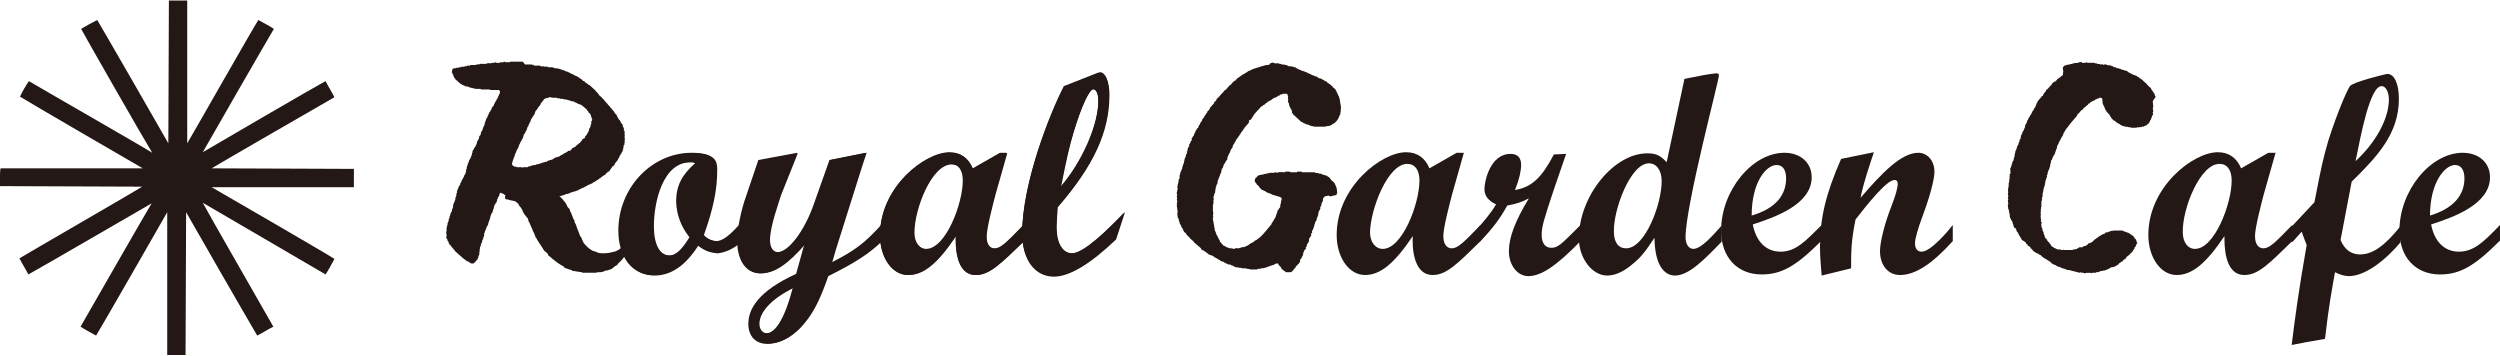 <?xml version="1.0" encoding="utf-8"?><!--Generator: Adobe Illustrator 26.0.2, SVG Export Plug-In . SVG Version: 6.00 Build 0)--><svg version="1.1" id="レイヤー_1" xmlns="http://www.w3.org/2000/svg" xmlns:xlink="http://www.w3.org/1999/xlink" x="0px" y="0px" viewBox="0 0 450 64" style="enable-background:new 0 0 450 64" xml:space="preserve"><style type="text/css">.st0{fill:#231815;}</style><g><g><path class="st0" d="M60.2,17.5c-0.5-1-1.1-1.9-1.6-2.9c-1.7,0.9-20.1,11.6-22.1,12.8c0.2-0.4,12-20.9,12.8-22.2
			c-0.9-0.6-1.9-1.1-2.8-1.6c-1.1,1.7-11.6,20.2-12.8,22.2c0-0.5,0-24,0-25.7c-0.6,0-1.1,0-1.7,0c-0.5,0-1.1,0-1.6,0
			c0,2-0.1,25.2-0.1,25.7c-0.2-0.4-12-20.9-12.8-22.2c-1,0.5-1.9,1-2.9,1.6c0.9,1.7,11.5,20.2,12.8,22.3
			C26.9,27.1,6.5,15.4,5.2,14.6c-0.6,0.9-1.2,1.9-1.6,2.8c1.6,1,20,11.7,22.1,12.9c-0.5,0-24,0-25.6,0C0,30.8,0,31.4,0,31.9
			s0,1.1,0,1.6c2,0,25.1,0.1,25.6,0.1C25.2,33.9,4.8,45.7,3.5,46.5c0.5,1,1.1,1.9,1.6,2.9c1.7-0.9,20.1-11.6,22.2-12.8
			c-0.3,0.4-12,20.8-12.8,22.2c0.9,0.6,1.9,1.1,2.8,1.6c1-1.6,11.6-20.1,12.8-22.2c0,0.5,0,24,0,25.7c0.6,0,1.1,0,1.7,0
			c0.5,0,1.1,0,1.6,0c0-2.1,0.1-25.2,0.1-25.7c0.2,0.4,12,20.9,12.8,22.2c1-0.5,1.9-1.1,2.9-1.6c-1-1.8-11.6-20.2-12.7-22.3
			c0.4,0.2,20.7,12.1,22.1,12.9c0.6-0.9,1.1-1.9,1.6-2.8c-1.7-1.1-20-11.7-22.1-12.9c0.5,0,24.1,0,25.6,0c0-0.6,0-1.1,0-1.7
			c0-0.5,0-1.1,0-1.6c-2.1,0-25.1-0.1-25.6-0.1C38.5,30,58.8,18.3,60.2,17.5z"/><g><g><path class="st0" d="M399.5,29.5c1.4,0,2.2,1.1,2.2,3c0,4.2-3.1,12.3-6.6,12.3c-1.3,0-2.2-1.2-2.2-3
					C392.8,37.6,396,29.5,399.5,29.5z M412.6,40.5c-3.1,3.2-4.1,4.2-5.2,4.2c-0.9,0-1.5-0.8-1.5-2.2c0-1.5,1.1-5.7,1.6-7.6l2.1-7.4
					h-1.3l-4.9,2.8c-0.8-1.9-2.2-2.9-4.2-2.9c-4.4,0-12.5,6.2-12.5,14.9c0,4,2.2,7.2,5.1,7.2c2.8,0,5.3-2.1,8.6-7c0,1.5-0.1,7,3.6,7
					c2.5,0,4.5-2.1,8.6-6.1L412.6,40.5L412.6,40.5z"/><path class="st0" d="M424,29c1-4.9,2.6-13.5,4.7-13.5c0.7,0,1.3,1,1.3,2.4C430,21.4,427.6,25.7,424,29z M412.1,41.2v2.3h0.6
					l1.6-1.8c0.6,1.6,0.6,1.7,0.9,2.4c-1.5,8.6-2,12.4-2.7,18c1.5-0.3,3.5-0.7,6-1.1c0.7-6.1,1.2-8.6,1.8-12c1,0.5,1.8,0.7,2.5,0.7
					c2.6,0,6.1-2.3,9.3-6.1v-2.9c-2.8,3.5-5,5.1-7.3,5.1c-1.6,0-2.8-0.9-3.5-2.6l2-10.5c4.7-4.6,8.5-8.7,8.5-14.9
					c0-2.7-0.8-4.5-2.1-4.5c-0.2,0-6.3,1.5-6.7,2.2c-0.4,0.5-2.1,4.2-3.9,9.8c-1,3.5-1.2,4.4-2.5,11.1L412.1,41.2z"/><path class="st0" d="M437.4,38.8c0-6,2.7-9.1,4.5-9.1c1.1,0,1.7,0.9,1.7,2.4C443.6,35.3,441.4,37.6,437.4,38.8z M450,40.5
					c-2.9,3-4.7,4.8-7.4,4.8c-2.6,0-4.4-1.8-5-4.9c4-1.3,10.6-3.6,10.6-8.5c0-2.6-2-4.4-4.9-4.4c-5.8,0-11.4,6.8-11.4,14
					c0,4.8,2.9,7.9,7.3,7.9c3.6,0,6.2-1.5,10.8-6.1V40.5z"/><path class="st0" d="M387.9,17.6c0.2,0,0-0.2,0.1-0.3c-0.3-0.1,0-0.4-0.3-0.5c0-0.2-0.2-0.2-0.2-0.4c-0.2-0.1-0.2-0.3-0.3-0.4
					c0-0.2-0.2-0.3-0.4-0.4c0-0.2-0.3-0.2-0.3-0.4l-1.1-1c-0.2,0-0.3-0.2-0.4-0.3c-0.3,0-0.4-0.4-0.7-0.3c-0.1-0.2-0.4,0-0.5-0.3
					c-0.2,0.1-0.2-0.2-0.4-0.1c-0.1-0.2-0.3-0.1-0.5-0.4c-0.2,0-0.3-0.2-0.5-0.1c-0.1-0.2-0.3,0-0.4-0.2c-0.2,0.1-0.3-0.2-0.5-0.1
					c-0.1-0.2-0.3-0.1-0.4-0.1c-0.1-0.2-0.2,0-0.3-0.2c-0.2,0.1-0.3-0.1-0.4-0.1c-0.1-0.1-0.2-0.1-0.3-0.1c-0.2-0.3-0.7,0-1-0.3
					c-0.1,0-0.3-0.1-0.4,0.1c-0.2-0.2-0.5-0.1-0.7-0.1c-0.1-0.2-0.3,0-0.5-0.1c-0.1-0.2-0.4,0-0.5-0.2h-1.3
					c-0.1-0.1-0.1-0.1-0.2-0.1c-0.1,0.2-0.5,0.1-0.7,0.1c-0.1-0.2-0.4-0.1-0.6-0.1c-0.2,0.3-0.6,0-0.8,0.2c-0.3-0.1-0.3,0.2-0.7,0.1
					c-0.1,0.2-0.3,0.1-0.5,0.1c0,0.2-0.3,0-0.4,0.2c-0.3-0.1-0.4,0.3-0.5,0.4l0.1,0.8c-0.2,0.1,0.1,0.5-0.2,0.6
					c-0.2,0.1-0.3,0.3-0.5,0.4c-0.2,0-0.2,0.3-0.4,0.2c-0.1,0.1,0,0.1,0,0.2c-0.2,0-0.2,0.2-0.4,0.3c-0.2-0.1-0.1,0.2-0.3,0.1
					c-0.1,0.2-0.4,0.3-0.3,0.5c0,0-0.1,0.1-0.1,0l-0.7,0.8c-0.1-0.1-0.1,0.1-0.2,0.1c0,0.3-0.4,0.5-0.5,0.8v0.1
					c-0.1,0.1-0.1,0.2-0.3,0.2v0.1l-0.7,0.8c0,0.2-0.2,0.3-0.2,0.4c0,0.2-0.2,0.3-0.2,0.6l-0.3,0.4c0,0.2-0.2,0.4-0.3,0.5v0.1
					c-0.2,0.2-0.1,0.4-0.4,0.6c0,0.2-0.2,0.4-0.3,0.5c0.1,0.2-0.2,0.3-0.2,0.4c0.1,0.1-0.1,0.2-0.1,0.3c0.1,0.2-0.2,0.2-0.1,0.3
					c-0.2,0.2-0.2,0.4-0.2,0.6c-0.1,0.1-0.1,0.3-0.2,0.4c0.1,0.2-0.3,0.3-0.2,0.5c-0.2,0,0,0.3-0.2,0.3c0.1,0.2-0.2,0.2-0.1,0.4
					c-0.1,0.1-0.1,0.4-0.1,0.5c-0.2,0.1-0.2,0.3-0.2,0.5c-0.2,0.1-0.1,0.4-0.2,0.5c0,0.2-0.3,0.2-0.2,0.5c0,0-0.1,0.1-0.1,0.2
					c-0.1,0,0,0.2-0.1,0.3c-0.2,0.1,0,0.3-0.2,0.3c0.2,0.3-0.2,0.3,0,0.6c-0.2,0.1,0,0.4-0.2,0.5c0,0.2,0,0.3-0.1,0.4
					c0.1,0.2-0.2,0.3-0.2,0.4c0.1,0.2-0.1,0.3-0.1,0.4c0,0.2-0.1,0.3-0.1,0.4c0,0.2-0.3,0.3-0.1,0.6c-0.1,0.1,0,0.4,0,0.6
					c-0.1,0.1-0.3,0.2-0.1,0.4c-0.2,0.1,0,0.2-0.1,0.3c0.2,0.3-0.2,0.3,0,0.6c0,0.1-0.2,0.1-0.1,0.1c0.2,0.3-0.2,0.3,0,0.6
					c-0.2,0.1,0.1,0.3-0.1,0.4c0.1,0.3-0.2,0.3,0,0.6c-0.2,0,0,0.3,0,0.4c-0.2,0.2,0,0.6,0,0.8c-0.2,0.1,0,0.4,0,0.5
					c-0.2,0.2,0,0.6,0,0.8c-0.2,0.3,0,0.7,0,1l0.1,0.1c0,0.1,0.1,0.2,0,0.3c0,0.1,0,0.2,0.1,0.2l0.1,0.9c0.2,0.1,0.1,0.4,0.3,0.5
					c0.1,0.1,0.2,0.4,0.2,0.6c0.2,0.1,0,0.4,0.2,0.4c-0.1,0.3,0.2,0.3,0.4,0.5c0,0.1,0,0.3,0.1,0.3c-0.1,0.2,0.2,0.2,0.2,0.4
					c0.2,0.1,0,0.2,0.2,0.3c-0.1,0.2,0.2,0.2,0.2,0.4c0.2,0.1,0,0.2,0.2,0.3c0,0.2,0.2,0.3,0.3,0.4c0.3,0.1,0.4,0.3,0.6,0.4
					c-0.1,0.3,0.3,0.2,0.3,0.5c0.2,0.2,0.4,0.1,0.5,0.4c0,0.2,0.1,0.1,0.2,0.2c0,0.1,0.3,0.3,0.4,0.5c0.2,0,0.4,0.3,0.6,0.3
					c0.1,0.1,0.2,0,0.3,0.2c0.1-0.1,0.1,0.2,0.3,0.1l0.5,0.5c0.1-0.1,0.2,0.1,0.3,0.2c0.2-0.1,0.2,0.2,0.3,0.1
					c0.1,0.2,0.3,0.1,0.4,0.3c0.3,0.1,0.4,0.3,0.6,0.5h0.1c0.1,0.2,0.3,0,0.3,0.2c0.2-0.1,0.3,0.2,0.5,0.2c0.1,0.2,0.3,0,0.4,0.2
					c0.2-0.1,0.3,0.2,0.4,0.1c0.1,0.2,0.3,0,0.4,0.2c0.2-0.1,0.3,0.2,0.5,0.1c0.1,0.2,0.4,0.1,0.6,0.1c0.1,0.2,0.2,0.1,0.3,0.1
					c0.1,0.2,0.4,0,0.5,0.2c0.2-0.1,0.4,0.2,0.7,0.1c0.1,0,0.1,0.2,0.2,0.1l0,0c0.1,0,0.1-0.1,0.2-0.1c0.2,0.2,0.5,0,0.7,0.2
					c0.1,0,0.3,0,0.3-0.1c0.3,0.1,0.7-0.1,1,0.1l0.1-0.1h0.7c0-0.2,0.3-0.1,0.4-0.1c0-0.1,0.2-0.1,0.3-0.1c0-0.2,0.3-0.1,0.4-0.1
					c0.1-0.2,0.5,0,0.6-0.2c0.2,0.1,0.2-0.2,0.4-0.1c0-0.1,0.2,0,0.2-0.2c0.2,0.1,0.2-0.2,0.4-0.1c0-0.2,0.3-0.1,0.4-0.1
					c0.1-0.1,0.2,0,0.3-0.2c0.2,0.1,0.2-0.2,0.3-0.1c0.1,0,0.2-0.2,0.3-0.2c0.1-0.3,0.3-0.2,0.4-0.4c0.1,0.1,0.1-0.2,0.3-0.1
					l0.3-0.4c0.3,0,0.4-0.3,0.5-0.5c0.2,0,0.2-0.2,0.3-0.2c0.2-0.1,0.3-0.3,0.5-0.5c0.3-0.1,0.3-0.5,0.6-0.7
					c-0.1-0.2,0.1-0.3,0.2-0.4c0,0,0-0.2,0.1-0.2c-0.1-0.2,0.2-0.2,0.1-0.3c0,0,0-0.1,0.1-0.1c0-0.1,0-0.3-0.2-0.3l0.1-0.1
					c0.1-0.1-0.1-0.1-0.1-0.1c0-0.2-0.1-0.3-0.3-0.4c0.1-0.2-0.2-0.2-0.1-0.3c-0.1,0-0.1-0.2-0.3-0.2c-0.1-0.2-0.4-0.2-0.5-0.4
					c-0.2,0-0.2-0.2-0.3-0.1c-0.1-0.1-0.2-0.1-0.3-0.1c-0.1-0.1-0.3-0.1-0.5-0.2c0,0-0.1,0-0.1-0.1h-1.7v0.1l-0.2-0.1
					c0,0.2-0.3-0.1-0.4,0.2c-0.3-0.1-0.3,0.2-0.6,0.1c-0.2,0.1-0.3,0.1-0.4,0.3c-0.2,0-0.3,0.1-0.4,0.1c0,0.1-0.3,0.1-0.4,0.3
					c-0.1,0-0.2,0-0.2,0.1c-0.2-0.1-0.1,0.3-0.4,0.2c-0.1,0.3-0.4,0.2-0.5,0.5c-0.2,0-0.2,0.2-0.2,0.2c-0.2,0-0.2,0.2-0.4,0.2
					c-0.2,0-0.2,0.2-0.4,0.1c-0.1,0.3-0.4,0.4-0.6,0.5c-0.2-0.1-0.2,0.1-0.4,0.1c0,0.2-0.3,0.1-0.4,0.1c-0.1,0.1-0.4-0.1-0.4,0.2
					c-0.3-0.1-0.2,0.3-0.5,0.1c-0.1,0.3-0.4-0.1-0.5,0.2h-1.6l-0.1-0.1c0,0.2-0.2,0.1-0.3,0.1c-0.2-0.1-0.5-0.1-0.7-0.1
					s-0.3-0.2-0.5-0.2c-0.1-0.1-0.3-0.1-0.4-0.3c-0.1,0.1-0.2-0.1-0.3-0.2c0-0.2-0.3-0.3-0.3-0.5c-0.2-0.1-0.2-0.2-0.4-0.4
					c0-0.2-0.2-0.3-0.3-0.4c-0.1-0.2-0.2-0.3-0.2-0.6c-0.2-0.1-0.1-0.4-0.2-0.6c-0.2-0.1-0.1-0.3-0.2-0.6c-0.2-0.2-0.1-0.5-0.2-0.8
					l0.1-0.1c0-0.2,0-0.3-0.2-0.3l0.1-0.1l-0.1-0.9c0.1-0.2,0-0.6,0-0.8c0.2-0.1-0.1-0.4,0.1-0.5c-0.1-0.4,0.2-0.4,0-0.8
					c0.2-0.1-0.1-0.4,0.1-0.5c-0.1-0.2,0.2-0.3,0-0.5c0.2,0,0-0.3,0.1-0.4c0,0,0.1,0,0.1-0.2c-0.2-0.3,0.1-0.3,0-0.6
					c0.2,0,0-0.3,0.1-0.4c0.1,0,0.1-0.1,0-0.2c0.1-0.2,0.2-0.3,0.2-0.6c0.2,0,0-0.2,0.1-0.2c-0.1-0.2,0.2-0.3,0-0.5
					c0.2,0,0-0.3,0.2-0.3c-0.1-0.2,0.1-0.2,0-0.3c0,0,0,0,0.1,0c-0.1-0.2,0.2-0.3,0-0.5c0.2-0.1,0.1-0.3,0.2-0.5
					c0-0.2,0.1-0.3,0.1-0.4c0.2,0,0-0.2,0.2-0.3c-0.1-0.2,0.2-0.2,0-0.3c0.1-0.1,0.2-0.2,0.1-0.4c0-0.1,0.1-0.1,0.1-0.1
					c-0.1-0.2,0.1-0.3,0.1-0.4c-0.1-0.2,0-0.3,0.1-0.4s0.1-0.3,0.2-0.4c-0.1-0.2,0.2-0.2,0.1-0.3c0,0,0-0.1,0.1-0.1
					c0-0.1,0.1-0.2,0.2-0.3c-0.1-0.2,0.2-0.2,0-0.3c0.2,0,0-0.3,0.2-0.3c-0.1-0.2,0.1-0.2,0.1-0.3c0-0.2,0.1-0.3,0.1-0.4
					c-0.1-0.2,0.2-0.3,0.2-0.5c0,0,0-0.1,0.1-0.1c-0.1-0.2,0.2-0.3,0.1-0.4c0.2-0.1,0.2-0.5,0.4-0.6c-0.1-0.2,0.1-0.2,0.2-0.3
					c-0.1-0.2,0.2-0.2,0.1-0.5c0.3-0.2,0.2-0.5,0.5-0.7c-0.1-0.3,0.3-0.1,0.2-0.3l0.6-0.8l0,0l1.2-1.4v-0.2c0-0.1,0.1,0,0.1,0
					l0.7-0.8h0.1c0.1-0.1,0.2-0.2,0.2-0.3c0.2,0,0.2-0.1,0.2-0.2c0.2,0,0.3-0.2,0.4-0.3c0.2,0,0.3-0.3,0.4-0.4
					c0.2,0.1,0.2-0.1,0.3-0.2c0-0.1,0.2,0,0.2-0.1c0.2-0.1,0.3-0.2,0.5-0.2c0.1-0.2,0.3-0.2,0.5-0.3c0.1-0.2,0.4,0,0.4-0.2
					c0.2-0.1,0.3,0.1,0.5,0.1l0.1,1c0.1,0.1,0.1,0.3,0.2,0.4s0.1,0.2,0.1,0.3c0.2,0,0,0.3,0.2,0.3c-0.1,0.2,0.2,0.1,0.1,0.3
					c0.2,0.1,0.2,0.3,0.4,0.4c0,0.2,0.3,0.2,0.3,0.4c-0.1,0.2,0.2,0.2,0.2,0.3c0,0.2,0.3,0.4,0.5,0.6c0.2,0,0.3,0.2,0.4,0.3
					c0.1,0,0.2,0.1,0.3,0.2c0.1-0.1,0.2,0.2,0.3,0.1c0.1,0.1,0.2,0.2,0.4,0.3c0.2,0,0.3,0.2,0.5,0.1c0.1,0.2,0.3,0.1,0.5,0.1
					c0.2,0.2,0.5,0,0.7,0.2h1c0.1-0.2,0.4,0,0.6-0.1c0-0.1,0.2,0,0.3,0c0-0.2,0.3-0.1,0.4-0.1c0-0.2,0.2,0,0.2-0.2
					c0.2,0.1,0.3-0.1,0.4-0.2c0.3-0.1,0.4-0.4,0.5-0.6c0-0.2,0.3-0.3,0.2-0.5c0.2-0.1,0.1-0.4,0.2-0.5c0.4-0.1-0.1-0.5,0.2-0.7
					l-0.1-0.7l0.1-0.1l-0.1-1.1L387.9,17.6z M372.2,46.7L372.2,46.7C372.3,46.7,372.3,46.7,372.2,46.7L372.2,46.7L372.2,46.7z
					 M376.7,15.9L376.7,15.9L376.7,15.9L376.7,15.9L376.7,15.9z M384.6,21.2L384.6,21.2L384.6,21.2
					C384.5,21.1,384.5,21.1,384.6,21.2L384.6,21.2z"/></g><g><path class="st0" d="M253.3,29.5c1.4,0,2.2,1.1,2.2,3c0,4.2-3.1,12.3-6.6,12.3c-1.3,0-2.3-1.2-2.3-3
					C246.7,37.6,249.8,29.5,253.3,29.5z M266.5,40.5c-3.1,3.2-4.1,4.2-5.2,4.2c-0.9,0-1.5-0.8-1.5-2.2c0-1.5,1.1-5.7,1.6-7.6
					l2.1-7.4h-1.3l-4.9,2.8c-0.8-1.9-2.2-2.9-4.2-2.9c-4.4,0-12.5,6.2-12.5,14.9c0,4,2.2,7.2,5.1,7.2c2.8,0,5.3-2.1,8.6-7
					c-0.1,1.5-0.1,7,3.6,7c2.5,0,4.5-2.1,8.6-6.1L266.5,40.5L266.5,40.5z"/><path class="st0" d="M265.9,41.2c1.3-1.5,2.5-2.9,3.4-4.4c-1.4-0.7-2.1-1.5-2.1-2.8s1-6.3,4.7-6.3c1.3,0,1.9,0.7,1.9,2
					c0,1-0.3,2.5-1.1,4.5c3-0.5,4.8-2.2,7-6.4l2.2-0.1l-2.2,6.4c-1.8,5.4-2.2,6.7-2.2,8.2c0,1.4,0.6,2.3,1.7,2.3
					c1.2,0,1.6-0.4,5.2-4v2.9c-4.3,4.4-7,6.2-9.3,6.2c-2,0-3.5-2-3.5-4.5c0-2.4,1.1-5.4,3.6-9.5c-1.3,0.7-2.3,1-3.9,1.3
					c-1.2,2.2-2.5,4-4.9,6.5h-0.5L265.9,41.2L265.9,41.2z"/><path class="st0" d="M296.8,29.4c1.4,0,2.3,1.3,2.3,3.2c0,4.2-3,12.1-6.4,12.1c-1.4,0-2.2-1.1-2.2-3
					C290.4,37.7,293.5,29.4,296.8,29.4z M300,29.2c-1.2-1.3-2-1.6-3.5-1.6c-6,0-12.3,7.7-12.3,15.3c0,3.6,2.4,6.7,5.1,6.7
					c1.4,0,3-0.7,4.6-2.1c1.5-1.2,2.4-2.4,3.9-4.7c0.1,6.8,3.2,6.8,3.7,6.8c2.5,0,5.3-2.9,8.4-6.1v-2.9c-1.6,1.8-3.7,4.2-5.1,4.2
					c-0.8,0-1.4-0.8-1.4-2.1c0-5.7,6-28.2,6-29.1c0-0.3-0.1-0.4-0.5-0.4c-1.2,0.1-3.3,0.5-5.7,1L300,29.2z"/><path class="st0" d="M315.3,38.8c0-6,2.6-9.1,4.5-9.1c1.1,0,1.7,0.9,1.7,2.4C321.5,35.3,319.4,37.6,315.3,38.8z M327.9,40.5
					c-3,3-4.7,4.8-7.4,4.8c-2.6,0-4.4-1.8-5-4.9c4-1.3,10.6-3.6,10.6-8.5c0-2.6-2-4.4-4.9-4.4c-5.8,0-11.4,6.8-11.4,14
					c0,4.8,2.9,7.9,7.3,7.9c3.6,0,6.2-1.5,10.8-6.1V40.5z"/><path class="st0" d="M327.9,49.6c-0.1-1.5-0.3-3-0.3-5.1c0-5.2,1-9.5,3.8-15.9l5.9-1.2c-0.8,2.4-1.9,5.6-2.4,8.2
					c3.8-4.4,7.3-8.1,10.4-8.1c1.6,0,2.9,1.4,2.9,3.4c0,1.4-0.8,4.4-2.1,7.9c-0.9,2.4-1.4,4.2-1.4,5c0,0.9,0.4,1.5,1.2,1.5
					c1.7,0,5-4,5.6-4.8v2.9c-3.8,4.2-6.8,6.1-9.5,6.1c-2.1,0-3.6-1.7-3.6-4.3c0-1.6,0.8-4.9,2.1-8.2c0.7-1.8,1-2.9,1.1-3.8
					c0-0.6-0.2-0.8-0.6-0.8c-1.4,0-4.9,4.4-7,7.1c-0.8,3.9-0.8,5.8-0.8,8.8L327.9,49.6z"/><path class="st0" d="M228.8,11.4c0.1-0.2,0.3-0.1,0.5-0.1l0.1,0.1h0.8c0.1,0.2,0.4,0,0.5,0.2c0.2,0.1,0.4-0.1,0.6,0.1
					c0.4-0.1,0.6,0.4,1.1,0.2c0.1,0.2,0.4,0,0.5,0.2c0.2-0.1,0.3,0.1,0.5,0.2c0.2,0,0.3,0.3,0.5,0.2l0.1,0.1c0.2,0,0.3,0.1,0.4,0.2
					c0.2-0.1,0.3,0.1,0.5,0.1c0.2,0.2,0.4,0,0.5,0.3c0.2-0.1,0.3,0.2,0.5,0.1c0.1,0.2,0.3,0.2,0.5,0.3c0.2-0.1,0.2,0.2,0.3,0.1
					c0.1,0.2,0.3-0.1,0.4,0.2c0.2,0,0.3,0.3,0.6,0.2c0.1,0.2,0.2,0,0.3,0.2c0.2,0,0.4,0.3,0.6,0.3c0.1,0.2,0.4,0,0.3,0.3
					c0.4,0.1,0.7,0.5,1,0.7v0.1l0.5,0.4c0,0.2,0.2,0.3,0.2,0.5c0.2,0,0,0.2,0.2,0.3c0,0.3,0.3,0.4,0.2,0.6l0.1,0.1l0.3,1.8
					c-0.2,0.1,0.1,0.4-0.1,0.5c0,0.1,0.1,0.2,0,0.3c-0.1,0.1,0.1,0.3-0.1,0.4c0.1,0.2-0.3,0.2-0.1,0.4c-0.1,0-0.1,0.1-0.1,0.1
					c0,0.2-0.3,0.3-0.2,0.5c-0.1,0-0.2,0.1-0.2,0.2c-0.2,0.1-0.3,0.4-0.5,0.4c-0.1,0.1-0.3,0.1-0.4,0.3c-0.2,0-0.2,0.2-0.4,0.1
					c-0.1,0.2-0.5,0-0.7,0.2h-2.1c-0.2-0.2-0.5,0-0.6-0.2c-0.2,0-0.3-0.1-0.5-0.2c-0.2,0.1-0.3-0.1-0.6-0.2
					c-0.2,0.1-0.2-0.3-0.5-0.2l-1.2-1.1c-0.1-0.2-0.4-0.2-0.4-0.5c-0.3-0.1,0-0.3-0.2-0.4c0.1-0.3-0.3-0.4-0.2-0.6
					c-0.2,0-0.1-0.3-0.2-0.3c-0.1-0.2,0-0.5-0.2-0.6c0-0.2-0.2-0.4,0-0.5c0-0.2-0.2-0.5,0-0.6c-0.1-0.1-0.1-0.3-0.2-0.5
					c-0.1,0.1-0.3-0.2-0.3,0c-0.2,0-0.5-0.1-0.6,0.1c-0.3-0.1-0.4,0.1-0.5,0.2c-0.2,0-0.3,0.1-0.4,0.2c-0.2,0-0.1,0.2-0.3,0.1
					c0,0.2-0.3,0-0.3,0.2c-0.2-0.1-0.1,0.2-0.3,0.1c-0.1,0.3-0.4,0.2-0.5,0.4c-0.2-0.1-0.1,0.2-0.3,0.1c-0.1,0.1-0.1,0.3-0.3,0.2
					c-0.1,0.2-0.3,0.4-0.5,0.4c-0.1,0.1-0.1,0.3-0.3,0.2l-1.1,1.2h0c-0.4,0.4-0.5,0.8-0.9,1.3c-0.2-0.1-0.2,0.1-0.3,0.2v0.3L224,23
					c0,0.2-0.3,0.3-0.3,0.5c-0.1,0.2-0.3,0.2-0.3,0.4l-0.1,0.1c0.1,0.2-0.3,0.2-0.2,0.4c-0.1,0.1-0.2,0.1-0.2,0.3l-0.3,0.3
					c0,0.2-0.3,0.3-0.2,0.5c-0.1,0.1-0.3,0.2-0.2,0.3l-0.3,0.4c0.1,0.2-0.1,0.1,0,0.3c-0.1,0.1-0.2,0.1-0.2,0.3
					c-0.3,0.1-0.1,0.4-0.3,0.5c0.1,0.2-0.2,0.2-0.2,0.5c-0.1,0.1-0.2,0.3-0.2,0.4c-0.1,0.1,0,0.3-0.1,0.3c0.1,0.3-0.2,0.3-0.2,0.5
					c-0.1,0-0.1,0.1-0.1,0.2c-0.2,0.1-0.1,0.3-0.3,0.4c0,0.1-0.1,0.2-0.1,0.3c-0.1,0.2,0,0.4-0.3,0.5c0,0.2,0,0.4-0.1,0.5
					c0.1,0.3-0.2,0.3-0.2,0.6c-0.1,0.2-0.1,0.4-0.2,0.5c0,0.2-0.2,0.2-0.1,0.4l-0.1,0.1c0,0.1-0.1,0.2,0,0.4c-0.1,0-0.1,0.1-0.1,0.1
					c0.1,0.2-0.2,0.2-0.1,0.3c-0.2,0,0.1,0.3-0.2,0.4c0,0.1,0.1,0.2,0,0.3c-0.1,0.1,0.1,0.3-0.1,0.3c0.1,0.2,0,0.4-0.1,0.6
					c-0.2,0.1,0.1,0.3-0.1,0.3c-0.1,0.2-0.1,0.4,0,0.7c-0.3,0.1,0.1,0.4-0.1,0.5c0,0.1,0.1,0.4-0.1,0.4c0,0.1,0.1,0.2,0,0.3
					c0,0.1,0.1,0.4,0,0.5l0.1,0.9c-0.2,0.2,0.1,0.6-0.1,0.8l0.4,2.3c0.2,0.1,0.1,0.5,0.3,0.6c0,0.1,0,0.3,0.2,0.3
					c-0.1,0.3,0.2,0.3,0.2,0.6c0.2,0.1,0.1,0.4,0.3,0.5c0.1,0.2,0.4,0.4,0.5,0.6c0.2,0,0.4,0.2,0.6,0.3c0.2,0,0.3,0.2,0.4,0.1
					c0.2,0.2,0.5,0,0.8,0.2c0.1,0,0.3,0,0.3-0.1c0.3-0.1,0.6,0.1,0.9-0.1c0.1,0,0.3,0,0.3-0.1c0.1-0.1,0.4,0.1,0.5-0.1
					c0.2,0.1,0.2-0.2,0.4-0.1c0.2-0.2,0.5-0.2,0.5-0.4c0.2,0,0.2-0.1,0.4-0.2c0.2,0.1,0.1-0.2,0.3-0.1c0.1-0.1,0.2-0.3,0.4-0.3
					c0-0.1,0.1-0.2,0.2-0.1c0.1,0,0.1-0.3,0.3-0.2c0-0.1,0-0.2,0.2-0.2c0.8-0.7,1.5-1.7,2.2-2.5c-0.1-0.2,0.2-0.2,0.1-0.3
					c0.3-0.2,0.2-0.5,0.5-0.7c-0.1-0.2,0.3-0.2,0.1-0.4c0.2-0.1,0-0.2,0.2-0.4c0-0.2,0.2-0.3,0.1-0.5c0.1-0.1,0.2-0.2,0.2-0.3
					l0.1-0.1c0-0.2,0.3-0.2,0.2-0.4c0.2,0-0.1-0.3,0.1-0.4c0-0.1,0-0.2,0.1-0.3c-0.2-0.3,0.4-0.7-0.1-1c-0.1,0-0.3-0.2-0.4-0.1
					c-0.1-0.2-0.3,0-0.4-0.2c-0.2,0.1-0.4-0.2-0.6-0.1c-0.1-0.1-0.3-0.2-0.4-0.2c-0.1-0.2-0.3,0-0.4-0.2c-0.2,0.1-0.2-0.2-0.4-0.1
					c-0.1-0.3-0.4-0.2-0.6-0.4c-0.1,0.1-0.2-0.2-0.3-0.1c0-0.2-0.4-0.3-0.4-0.6c-0.1-0.1-0.4-0.2-0.4-0.4c-0.2-0.1-0.1-0.3-0.3-0.3
					c0-0.1-0.1-0.4,0-0.5c-0.1-0.2,0.2-0.1,0.1-0.3c0.3,0,0.3-0.5,0.6-0.4c0-0.2,0.4,0,0.5-0.2c0.1,0,0.4,0.1,0.4-0.1
					c0.4,0.1,0.5-0.2,0.9-0.1l0.1-0.1h0.9c0-0.1,0.1-0.1,0.2-0.1l0.1,0.1c0.1,0,0.1-0.1,0.1-0.1l0.1,0.1c0.3-0.2,0.8-0.1,1.3-0.1
					c0.2-0.2,0.7-0.1,1-0.1l0.1,0.1h1.1c0.2-0.2,0.6-0.1,0.9-0.1l0.1,0.1h2.3c0.1,0.3,0.4,0,0.6,0.2c0.2,0,0.4,0.1,0.6,0.1
					c0.1,0.2,0.3,0,0.3,0.2c0.3-0.1,0.4,0.2,0.6,0.1c0.1,0,0.2,0.3,0.3,0.2c0.2,0.2,0.4,0.3,0.5,0.6c0.2,0.2,0.5,0.3,0.6,0.6
					c0.2,0.1,0.1,0.4,0.3,0.5c0,0.1,0,0.3,0.1,0.3l0.1,0.9c-0.1,0.1,0,0.4-0.3,0.4c-0.1,0.2-0.5,0-0.6,0.2c-0.2,0-0.5,0.1-0.6-0.1
					c-0.1,0-0.3,0-0.3,0.1c-0.4-0.1-0.6,0.2-0.8,0.5c0,0.1,0.1,0.2,0,0.3c-0.1,0,0.1,0.1,0,0.2c-0.3,0.1-0.1,0.4-0.3,0.5
					c0.2,0.3-0.2,0.3-0.1,0.5c-0.2,0,0.1,0.3-0.1,0.3c0.1,0.2-0.2,0.2-0.1,0.3c-0.2,0.1,0,0.3-0.2,0.3c0.1,0.2-0.1,0.3,0,0.5
					c-0.1,0.1-0.2,0.2-0.1,0.4c-0.4,0.1,0,0.5-0.3,0.6c0,0.2-0.3,0.3-0.2,0.6c0,0,0,0-0.1,0.1c0.1,0.2-0.2,0.1,0,0.3
					c-0.2,0,0,0.3-0.2,0.3c0.1,0.2-0.2,0.2,0,0.3c-0.2,0.1-0.3,0.3-0.2,0.6c-0.4,0.1,0,0.5-0.3,0.6c0.1,0.2-0.2,0.1-0.1,0.3
					c-0.3,0.1-0.1,0.4-0.2,0.5c0.1,0.2-0.1,0.1-0.1,0.4c-0.1,0.1-0.2,0.1-0.2,0.3c-0.1,0.1-0.1,0.2-0.1,0.4
					c-0.1,0.1-0.3,0.1-0.1,0.3c-0.1,0.2-0.4,0.3-0.4,0.6c-0.1,0.2-0.2,0.2-0.1,0.5c-0.1,0-0.1,0.1-0.1,0.1c0.1,0.2-0.3,0.2-0.1,0.4
					c-0.1,0.1-0.2,0.1-0.2,0.3c-0.4,0.1,0,0.6-0.3,0.6c0,0.2-0.2,0.3-0.3,0.4l0,0c-0.1,0.2-0.3,0.3-0.4,0.4c0,0.1,0.1,0.1,0,0.2
					c-0.1,0-0.2,0-0.2,0.1c0.1,0,0,0,0,0.1c-0.2,0.1-0.3,0.4-0.5,0.5l-0.1,0.1h-0.9c-0.3-0.2-0.6-0.4-0.9-0.7
					c0.1-0.3-0.3-0.3-0.3-0.5c-0.2-0.1-0.2-0.3-0.3-0.4c-0.2,0-0.3,0.1-0.5,0.1c-0.1,0.1-0.3,0.3-0.5,0.2c0,0.2-0.3,0-0.4,0.2
					c-0.2,0-0.2,0.1-0.4,0.1c0,0.2-0.4,0-0.4,0.2c-0.1,0.1-0.3-0.1-0.4,0.1c-0.2,0-0.5-0.1-0.5,0.1c-0.2,0-0.5-0.1-0.6,0.1H225
					c-0.2-0.2-0.5,0-0.7-0.2h-0.7c-0.2-0.2-0.6,0-0.8-0.2c-0.2,0-0.4,0.1-0.5-0.1c-0.2,0.1-0.2-0.2-0.3-0.1c-0.1-0.2-0.3,0-0.4-0.2
					c-0.1-0.1-0.3-0.1-0.5-0.1c-0.1-0.1-0.2,0-0.3-0.2c-0.3,0.1-0.4-0.3-0.7-0.3c-0.2-0.1-0.4,0-0.5-0.3c-0.2,0-0.3-0.1-0.4-0.2
					c-0.2,0-0.3-0.3-0.5-0.2c-0.1-0.1-0.2-0.3-0.4-0.3c-0.1-0.2-0.3-0.1-0.4-0.2c-0.2,0.1-0.2-0.2-0.3-0.1c-0.1,0-0.2-0.3-0.3-0.2
					c-0.2-0.3-0.5-0.3-0.6-0.5c-0.1-0.1-0.1,0-0.2,0c-0.1-0.2-0.4-0.2-0.3-0.4l-1.3-1.1v-0.1l-0.7-0.6c0-0.2-0.3-0.2-0.3-0.4
					c-0.1-0.1-0.3-0.1-0.3-0.3c-0.1,0-0.1-0.1-0.1-0.2c-0.1-0.1-0.4-0.2-0.4-0.4c-0.2,0,0-0.3-0.2-0.3c0.1-0.2-0.3-0.3-0.2-0.5
					c-0.2,0,0-0.4-0.3-0.4c-0.1-0.2,0-0.5-0.2-0.6c0-0.2,0-0.5-0.2-0.6l-0.1-0.9l0.1-0.1c-0.1-0.4-0.1-0.9-0.2-1.3
					c0.2-0.1-0.1-0.4,0.1-0.5c0.1-0.2-0.2-0.5,0-0.7c0-0.2-0.2-0.4,0-0.5c0-0.2-0.2-0.5,0-0.7c0-0.1-0.1-0.2,0-0.2
					c0.1-0.1,0-0.2,0.1-0.3c0-0.1-0.2-0.4,0-0.5c0-0.1-0.1-0.4,0.1-0.4c-0.2-0.2,0.2-0.3,0-0.5c0.2-0.1-0.1-0.4,0.2-0.4
					c0-0.2,0.1-0.3,0-0.5c0-0.1,0.1-0.2,0.1-0.4c0.2-0.1-0.1-0.4,0.2-0.4c0-0.1,0-0.1,0-0.2c0.2,0,0-0.3,0.2-0.3
					c-0.1-0.3,0.2-0.4,0.1-0.7c0.2,0,0-0.3,0.2-0.3c0.1-0.1-0.1-0.3,0.1-0.4c-0.1-0.2,0.1-0.2,0-0.4c0.2,0,0-0.3,0.2-0.3
					c-0.1-0.1,0.1-0.1,0.1-0.2c-0.2-0.3,0.2-0.3,0.1-0.5c0.2,0,0-0.2,0-0.3c0.3-0.1,0.1-0.4,0.2-0.5c-0.1-0.1,0.1-0.1,0.1-0.3
					l0.2-0.2c-0.1,0,0,0-0.1-0.1c0.2,0-0.1-0.3,0.2-0.3c-0.1-0.2,0.2-0.2,0.1-0.4c0.1-0.1,0.2-0.2,0.2-0.3c0.1,0,0-0.2,0-0.3
					c0.1-0.1,0.2-0.2,0.2-0.3c0.1-0.1,0.3-0.2,0.2-0.4c0.2-0.1,0.1-0.3,0.3-0.5c-0.1-0.2,0.3-0.3,0.2-0.5c0.1-0.1,0.4-0.2,0.3-0.4
					c0.1-0.1,0.1-0.3,0.3-0.4c0-0.1,0.1-0.5,0.3-0.5c-0.1-0.2,0.2-0.2,0.1-0.4c0.1-0.2,0.4-0.3,0.4-0.6c0.1-0.2,0.4-0.3,0.3-0.5
					c0.1-0.1,0.3-0.1,0.2-0.3c0.2-0.2,0.5-0.4,0.5-0.7l0.8-0.9c0,0-0.1-0.1,0-0.2c0.2,0,0.4-0.3,0.4-0.5c0.3-0.2,0.5-0.5,0.8-0.8
					c-0.1-0.1,0.1-0.1,0.1-0.1l0.6-0.7h0.1l0.8-0.9h0.1l0.5-0.6c0.2,0,0.2-0.3,0.4-0.2l0.3-0.4c0.2,0,0.3-0.3,0.5-0.3
					c0.1-0.2,0.3-0.1,0.3-0.3c0.2,0.1,0.1-0.2,0.3-0.1c0-0.1,0.1-0.1,0.2-0.1c0.1-0.1,0.1-0.2,0.3-0.2c0.1-0.1,0.3-0.2,0.4-0.3
					c0.2,0,0.2-0.2,0.4-0.1c0.1-0.3,0.4-0.1,0.5-0.3c0.1,0,0.2-0.1,0.4-0.1c0.1-0.2,0.4,0,0.5-0.2c0.2,0,0.4-0.1,0.6-0.2
					c0.3,0.1,0.3-0.2,0.6-0.1c0.1-0.2,0.6,0,0.8-0.2C228.7,11.3,228.7,11.3,228.8,11.4z"/></g><g><path class="st0" d="M124.1,42.7c-1.4,2.3-2.5,3.3-3.7,3.3c-1.8,0-2.9-1.9-2.9-5.3c0-4.3,1.6-11.5,6.6-11.5c0.5,0,0.8,0,1,0.2
					c-2.4,2.1-3.4,4.1-3.4,6.9C121.8,38.6,122.5,40.7,124.1,42.7z M133,40.5c-2.1,2.4-3.3,2.9-4.1,2.9c-1-0.1-1.9-0.5-2.5-1.2
					c1.7-4.7,2.5-8.2,2.5-11.6c0-1.4,0-3.1-4.4-3.1c-7.2,0-13.2,6.3-13.2,14c0,4.8,2.5,8,6.2,8c2.9,0,5.6-1.8,7.9-5.5
					c1.2,1,2.1,1.3,3.4,1.4c0.9-0.1,2.5-0.5,4.2-2.1L133,40.5L133,40.5z"/><path class="st0" d="M142.7,51.8c-1.4,5.4-3.1,8.2-4.8,8.2c-0.8,0-1.4-0.7-1.4-1.7C136.5,56.1,138.8,53.7,142.7,51.8z
					 M134.3,35.3c-0.9,2.5-1.6,5.8-1.6,8.1c0,3.5,1.6,5.8,4.1,5.8c2.4,0,4.8-1.6,8-5.3l-1.5,5.4c-6.8,3.1-8.6,6.3-8.6,9
					c0,2.2,1.3,3.6,3.4,3.6c2.6,0,5.1-1.6,7.2-4.5c1.3-1.8,2.3-4,3.6-7.7c4.8-2.4,7.3-4,9.7-6.3v-2.9c-2.9,3.2-4.7,4.6-9,6.8
					l0.7-2.4l4.7-15l0.8-2.4l-6.5,1.3l-2.8,7.9c-1.7,4.9-4.6,8.7-6.6,8.7c-0.9,0-1.5-0.8-1.5-2.3c0-2.4,1.6-6.9,2.1-8.1l3-7.5
					l-7,1.3L134.3,35.3z"/><path class="st0" d="M171.1,29.5c1.4,0,2.2,1.1,2.2,3c0,4.2-3.1,12.3-6.6,12.3c-1.3,0-2.3-1.2-2.3-3
					C164.4,37.6,167.6,29.5,171.1,29.5z M184.2,40.5c-3.1,3.2-4.1,4.2-5.2,4.2c-0.9,0-1.5-0.8-1.5-2.2c0-1.5,1.1-5.7,1.6-7.6
					l2.1-7.4H180l-4.9,2.8c-0.8-1.9-2.2-2.9-4.2-2.9c-4.4,0-12.5,6.2-12.5,14.9c0,4,2.2,7.2,5.1,7.2c2.8,0,5.3-2.1,8.6-7
					c-0.1,1.5-0.1,7,3.6,7c2.5,0,4.5-2.1,8.7-6.1v-2.8H184.2z"/><path class="st0" d="M190.9,33.6c1-5.2,1.5-7.2,2.4-10c1.4-4.6,2.8-7.6,3.5-7.6c0.5,0,0.9,0.8,0.9,2.1
					C197.7,22.4,194.8,29.1,190.9,33.6z M202.4,38.2c-3,3.1-7.3,7.4-9.5,7.4c-1.7,0-2.8-1.9-2.8-4.7c0-0.9,0.1-2.3,0.2-3.6
					c6.5-7.5,9.3-13.6,9.3-20.3c0-2.4-0.6-4-1.6-4c-0.1,0-0.3,0.1-0.4,0.1l-6.1,2.4c-2.4,4.6-7.5,17.3-7.5,26.4
					c0,4.7,2.3,7.7,5.7,7.7c2.8,0,5.8-1.7,10.4-6.1L202.4,38.2z"/><path class="st0" d="M124.3,42.7c-1.4,2.3-2.5,3.3-3.7,3.3c-1.8,0-2.9-1.9-2.9-5.3c0-4.3,1.6-11.5,6.6-11.5c0.5,0,0.8,0,1,0.2
					c-2.3,2.1-3.3,4.1-3.3,6.9C122,38.7,122.8,40.7,124.3,42.7z M133.3,40.6c-2,2.4-3.2,2.9-4.1,2.9c-1-0.1-1.9-0.5-2.5-1.2
					c1.7-4.7,2.4-8.2,2.4-11.6c0-1.4,0-3.1-4.3-3.1c-7.2,0-13.2,6.3-13.2,14c0,4.8,2.5,8,6.2,8c3,0,5.6-1.8,7.9-5.4
					c1.2,1,2.2,1.3,3.5,1.4c0.9-0.1,2.5-0.5,4.2-2L133.3,40.6L133.3,40.6z"/><path class="st0" d="M142.9,51.8c-1.4,5.3-3.1,8.2-4.8,8.2c-0.8,0-1.4-0.7-1.4-1.7C136.7,56.1,139,53.7,142.9,51.8z M134.5,35.3
					c-0.9,2.5-1.6,5.8-1.6,8.1c0,3.5,1.6,5.8,4.1,5.8c2.4,0,4.8-1.6,8-5.3l-1.5,5.4c-6.8,3.2-8.6,6.3-8.6,8.9c0,2.2,1.3,3.6,3.4,3.6
					c2.6,0,5.1-1.6,7.2-4.5c1.3-1.8,2.3-3.9,3.6-7.6c4.8-2.4,7.3-4,9.7-6.3v-2.9c-2.9,3.2-4.7,4.6-9,6.7l0.7-2.4l4.7-14.9l0.8-2.4
					l-6.5,1.3l-2.8,7.9c-1.7,4.9-4.6,8.7-6.6,8.7c-0.9,0-1.5-0.8-1.5-2.2c0-2.4,1.6-6.8,2-8.1l3-7.5l-7,1.3L134.5,35.3z"/><path class="st0" d="M171.3,29.6c1.4,0,2.2,1.1,2.2,3c0,4.2-3.1,12.3-6.6,12.3c-1.3,0-2.3-1.2-2.3-3
					C164.6,37.6,167.7,29.6,171.3,29.6z M184.3,40.6c-3.1,3.2-4.1,4.2-5.2,4.2c-0.9,0-1.5-0.8-1.5-2.2c0-1.5,1.1-5.7,1.6-7.6
					l2.1-7.4H180l-4.9,2.8c-0.8-1.9-2.2-2.9-4.2-2.9c-4.4,0-12.5,6.2-12.5,14.9c0,4,2.2,7.1,5,7.1s5.3-2.1,8.6-7c0,1.5-0.1,7,3.6,7
					c2.5,0,4.5-2.1,8.6-6.1L184.3,40.6L184.3,40.6z"/><path class="st0" d="M191,33.6c1-5.1,1.5-7.2,2.3-10c1.4-4.6,2.8-7.5,3.5-7.5c0.5,0,0.9,0.8,0.9,2
					C197.8,22.4,194.9,29.1,191,33.6z M202.5,38.2c-3,3.1-7.3,7.4-9.5,7.4c-1.7,0-2.8-1.8-2.8-4.7c0-0.9,0.1-2.3,0.2-3.6
					c6.5-7.5,9.3-13.6,9.3-20.2c0-2.4-0.7-3.9-1.6-3.9c-0.1,0-0.3,0-0.5,0.1l-6.1,2.4c-2.4,4.6-7.5,17.2-7.5,26.4
					c0,4.7,2.3,7.7,5.7,7.7c2.8,0,6.6-2.3,11.2-6.7L202.5,38.2z"/><path class="st0" d="M112.5,44.5c-0.1-0.1-0.3-0.1-0.5,0c0,0-0.1,0-0.1,0.1c-0.1,0-0.2,0.1-0.2,0.1l-0.4,0.3l0,0
					c-0.2,0.1-0.3,0.1-0.4,0.2c-0.3,0.1-1.8,0.6-3.3,0.3l-0.1-0.1l-0.6-0.2h-0.1c-0.6-0.3-1.1-0.7-1.6-1.3l0,0l-0.1-0.1
					c-0.1-0.1-0.1-0.3-0.2-0.4l-0.1-0.2c0-0.1-0.1-0.2-0.1-0.3l-0.1-0.2l-0.1-0.1c-0.1-0.2-0.2-0.4-0.3-0.7l-0.1-0.3l-0.1-0.2
					l-0.1-0.3l-0.1-0.2v-0.1l-0.2-0.5c-0.1-0.1-0.1-0.2-0.2-0.4c0-0.1,0-0.1,0-0.2s-0.2-0.3-0.2-0.3l0,0c-0.1-0.3-0.2-0.6-0.3-0.8
					l-0.1-0.3l-0.2-0.3v-0.2l-0.2-0.3l-0.2-0.2c-0.1-0.1-0.1-0.2-0.1-0.2l-0.1-0.2l-0.1-0.2l-0.2-0.3l0,0c-1.3-1.7-3.2-3-6.5-3
					c-0.9,0-3.1,0.9-3.4,1c-0.1,0.1-0.2,0.2-0.2,0.3c0,0.1,0,0.3,0.1,0.4c0,0,0.4,0.3,1.1,1.1l0,0l0.1,0.2l0.2,0.1l0.1,0.1l0.1,0.1
					l0.1,0.2l0.1,0.2l0.2,0.2c0.1,0.1,0.1,0.2,0.2,0.3l0.2,0.4v0.1c0.1,0.1,0.1,0.2,0.2,0.3l0.1,0.2l0.1,0.1
					c0.1,0.1,0.2,0.3,0.3,0.4l0.1,0.1l0.1,0.1c0,0.1,0.1,0.2,0.1,0.3v0.2l0.1,0.1c0,0.1,0.1,0.1,0.1,0.2l0.3,0.7
					c0.1,0.2,0.2,0.4,0.3,0.7v0.1l0.1,0.1c0.1,0.2,0.2,0.4,0.3,0.7l0.1,0.3l0.1,0.1c0.3,0.6,0.8,1.3,1.2,1.9l0.1,0.2l0.3,0.4h0.1
					c0.1,0.1,0.3,0.3,0.4,0.4l0.1,0.3l0.3,0.2c0.3,0.3,0.7,0.6,1.1,0.9l0.1,0.1l0,0c0.4,0.3,0.8,0.5,1.3,0.8l0.1,0.2l0.3,0.1
					c0.1,0,0.2,0.1,0.3,0.1l0.2,0.1h0.2l0.1,0.1h0.2l0.2,0.2h0.3c0.2,0,0.4,0.1,0.6,0.1l0,0l0,0c0.2,0,0.5,0.1,0.7,0.1l0.2,0.1h0.3
					c0.3,0,0.5,0,0.7,0c0,0,0,0,0.1,0s0.3,0,0.3,0h0.3h0.2h0.2h0.1c0,0,0,0,0.1,0s0.4-0.1,0.4-0.1h0.1h0.2h0.2l0.5-0.1l0.4-0.2l0,0
					h0.1l0,0l0,0h0.1c0.2,0,0.6-0.2,0.6-0.2s0.2,0,0.3-0.1c0.1-0.1,0.5-0.4,0.5-0.4s0.1-0.1,0.3-0.2c0.2-0.1,0.2-0.1,0.2-0.1
					l0.1-0.2c0.8-0.7,1.2-1.3,1.2-1.4V46l0.3-1.3C112.7,44.8,112.6,44.6,112.5,44.5z"/><path class="st0" d="M91.3,35.9c0.2,0,0.6,0.2,0.9,0.2c0.3,0.1,0.8,0.2,1.1,0.2c0.3,0,0.5,0.1,0.9,0.1s0.9,0,1.3,0
					s0.9-0.2,1.3-0.2c0.4-0.1,0.9-0.2,1-0.2c0.2,0,0.4,0,0.7-0.1c0.2-0.1,0.4-0.1,0.6-0.1s0.6-0.1,0.6-0.1s0.3,0,0.6-0.2
					c0.2,0.1,0.2-0.2,0.3-0.2c0.1-0.1,0.4,0.1,0.4-0.1c0.3,0.1,0.4-0.2,0.6-0.1c0-0.1,0.1-0.1,0.2-0.1l0.1-0.1
					c0.4,0.1,0.4-0.2,0.7-0.1c0-0.1,0.1-0.1,0.1-0.1c0.1-0.2,0.4,0,0.5-0.2c0.2,0,0.3-0.1,0.5-0.1c0.1-0.2,0.4,0,0.5-0.3
					c0.3,0,0.4-0.2,0.7-0.3c0.2,0,0.2-0.1,0.4-0.2c0.2-0.1,0.4-0.1,0.5-0.3c0.2,0,0.2-0.1,0.4-0.1c0-0.2,0.3,0,0.3-0.2
					c0.2,0.1,0.2-0.2,0.3-0.2c0.2,0,0.3-0.1,0.4-0.2c0.2,0,0.2-0.3,0.4-0.2c0.1-0.1,0.2-0.2,0.3-0.3c0.2,0.1,0.2-0.2,0.3-0.2
					c0.2,0,0.2-0.2,0.4-0.3c0.2,0.1,0.1-0.2,0.3-0.1l0.3-0.4c0.2,0,0.2-0.3,0.4-0.2l0.7-1h0.1c0.1-0.1,0.3-0.3,0.3-0.5l0.5-0.6
					c0-0.2,0.2-0.4,0.3-0.5c-0.1-0.2,0.1-0.3,0.2-0.4c-0.1-0.2,0.1-0.2,0.2-0.3c-0.1-0.1,0.1-0.2,0.1-0.3c0,0,0-0.1,0.1-0.1
					c0-0.2,0-0.3,0.1-0.5c0-0.1,0-0.1,0-0.2c0.1,0,0.1-0.2,0-0.2c0-0.1,0.1-0.1,0.1-0.2c0.1,0,0.1-0.1,0.1-0.1
					c-0.1-0.3,0.2-0.3,0-0.6c0.2-0.3-0.1-0.8,0.1-1.1c0,0-0.1,0-0.1-0.1c0.1-0.2,0-0.5,0-0.7c-0.1,0-0.2-0.1-0.1-0.2
					c0.1-0.4-0.3-0.4-0.2-0.8c-0.1-0.1-0.1-0.2-0.2-0.3c-0.3-0.1,0-0.3-0.3-0.4c0-0.2-0.1-0.2-0.3-0.4c0.1-0.2-0.2-0.1-0.1-0.3
					l-0.1-0.1c0-0.2-0.2-0.3-0.2-0.5c-0.3,0.1-0.2-0.3-0.4-0.4c0-0.2-0.3-0.3-0.4-0.5c0-0.2-0.3-0.2-0.3-0.4l-0.4-0.4
					c0-0.1-0.1-0.2-0.2-0.2c0-0.2-0.3-0.3-0.4-0.5c0-0.2-0.4-0.3-0.4-0.5l-0.6-0.5c0-0.2-0.2-0.3-0.3-0.4c0-0.2-0.3-0.2-0.3-0.4
					l-1.1-1c-0.3,0-0.4-0.4-0.7-0.4c-0.1,0,0-0.1-0.1-0.2c-0.1,0-0.1-0.2-0.3-0.1l-0.4-0.4c-0.2,0-0.3-0.2-0.4-0.3
					c-0.2,0.1-0.3-0.3-0.5-0.2l-0.1-0.1c-0.2,0.1-0.3-0.3-0.5-0.2l-0.1-0.1c-0.2,0.1-0.2-0.2-0.3-0.1c-0.1-0.1-0.3-0.2-0.4-0.2
					c-0.1-0.2-0.3,0-0.4-0.2c-0.2,0.1-0.2-0.2-0.4-0.1l-0.1-0.1c-0.2,0.1-0.3-0.2-0.5-0.1c-0.1-0.2-0.3-0.1-0.4-0.1
					c-0.1-0.2-0.4-0.1-0.6-0.1c-0.1-0.2-0.3,0-0.4-0.2h-0.8c-0.2-0.2-0.5-0.1-0.7-0.1c-0.2-0.2-0.6,0.1-0.8-0.2h-1.1L96,11.6
					l-0.1,0.1c-0.1,0-0.2-0.1-0.2-0.1h-1.2l-0.4-0.5h-2.3v0.1h-0.9c0-0.1-0.1-0.1-0.2-0.1c-0.1,0.2-0.4,0.1-0.6,0.1
					c-0.2,0.2-0.6,0.1-0.8,0.1c0-0.1-0.1-0.1-0.1-0.1c-0.2,0.2-0.6,0-0.8,0.2c-0.3,0-0.7-0.1-0.9,0.1h-1.1c-0.2,0.2-0.6,0-0.8,0.2
					h-0.9c-0.1,0.2-0.4,0.1-0.6,0.1c0,0.2-0.3,0.1-0.4,0.1C83.6,12.1,83.2,12,83,12c0,0.2-0.2,0.1-0.4,0.1c-0.1,0.2-0.4,0.1-0.5,0.1
					c0,0.2-0.3,0-0.4,0.1c0,0.1-0.2,0-0.2,0.1c-0.1,0.1-0.1,0.2-0.1,0.3c-0.1,0.1,0,0.2-0.1,0.3c0.2,0.1,0.1,0.3,0.2,0.4
					c0.2,0,0,0.3,0.2,0.4c0,0.2,0.2,0.2,0.2,0.4l1,0.9c0.2-0.1,0.2,0.2,0.3,0.2c0.2,0,0.3,0.1,0.4,0.1c0.1,0.3,0.3,0,0.4,0.2
					c0.2-0.2,0.3,0.2,0.6,0.1c0.1,0.2,0.3,0.1,0.4,0.1c0.1,0.2,0.4,0,0.5,0.2h1l0.1,0.1h1.6v0.1h1.6l0.2,0.2c0,0.1,0,0.1,0,0.1
					c-0.1,0,0,0.2,0,0.3c-0.1,0.1-0.2,0.2-0.2,0.3c0,0.1-0.1,0.3-0.2,0.4c0.1,0.2-0.3,0.3-0.2,0.5c0,0,0,0.1-0.1,0
					c0.1,0.3-0.2,0.2-0.2,0.5c-0.1,0.1-0.1,0.2-0.2,0.3c0.1,0.2-0.2,0.3-0.2,0.4c-0.3,0.2-0.1,0.5-0.4,0.6c0.1,0.2-0.1,0.2-0.1,0.3
					c-0.1,0.1-0.2,0.2-0.2,0.4c-0.2,0,0,0.3-0.2,0.3c0.1,0.2-0.2,0.2-0.1,0.4c-0.3,0.1-0.1,0.4-0.3,0.5c0.1,0.1,0,0.1-0.1,0.2
					c0.1,0.2-0.1,0.1,0,0.3c-0.2,0,0,0.3-0.1,0.3c0,0.2-0.3,0.3-0.2,0.5c-0.2,0.1,0,0.3-0.2,0.4c0,0.2-0.2,0.3-0.2,0.4
					c-0.1,0.2,0,0.4-0.2,0.6c-0.2,0.1-0.1,0.2-0.2,0.4c0.1,0.3-0.2,0.3-0.2,0.4c0.1,0.2-0.2,0.2-0.1,0.3c-0.2,0.1,0.1,0.2-0.1,0.3
					c0,0.2-0.1,0.3-0.2,0.4c0.1,0.2-0.2,0.3-0.3,0.5c0.1,0.1-0.1,0.2-0.1,0.3c-0.3,0.1,0,0.5-0.3,0.6c0.2,0.3-0.1,0.3-0.1,0.6
					c0,0,0,0.1-0.1,0.1c0.1,0.2-0.2,0.3-0.2,0.5c-0.1,0.1-0.1,0.3-0.2,0.4c0.1,0.2-0.2,0.2-0.1,0.4C84,30,84,30.2,84,30.4
					c-0.2,0.1,0,0.2-0.1,0.3c0,0.2-0.1,0.3-0.1,0.4c0.1,0.1-0.1,0.2-0.1,0.3c-0.2,0.1-0.1,0.4-0.3,0.5c0,0.1,0,0.2-0.1,0.2
					c0.1,0.2-0.2,0.1-0.1,0.3c-0.2,0,0,0.3-0.2,0.3c0.1,0.2-0.2,0.1-0.1,0.3c-0.2,0,0.1,0.3-0.2,0.3c0.1,0.2-0.2,0.2-0.1,0.3
					c0,0,0,0.1-0.1,0.1c0.1,0.3-0.2,0.2-0.1,0.4l-0.1,0.1c0.1,0.2-0.2,0.2,0,0.4c-0.1,0.1-0.2,0.2-0.1,0.4c-0.2,0,0,0.2-0.1,0.3
					c0.1,0.2-0.3,0.2-0.1,0.5c-0.1,0.1-0.1,0.4-0.2,0.4c0.1,0.2-0.1,0.2-0.1,0.3c-0.1,0.1,0,0.3-0.1,0.3c-0.1,0.2,0,0.4-0.1,0.5
					c0.1,0.2-0.2,0.3-0.1,0.4c-0.1,0.1,0,0.3-0.1,0.3c0.1,0.2-0.2,0.1-0.1,0.3c-0.2,0.1,0,0.3-0.2,0.3c0.1,0.2-0.1,0.3-0.1,0.5
					c0.1,0.2-0.2,0.2-0.1,0.4c-0.1,0,0,0.2-0.1,0.3c0.1,0.2-0.2,0.2-0.1,0.4c-0.2,0.1,0.1,0.3-0.1,0.3c0,0.2-0.1,0.3-0.1,0.6
					c-0.1,0.1,0.1,0.5-0.1,0.6l0.1,0.8c-0.2,0.1,0,0.4,0,0.5c0.2,0,0.1,0.3,0.2,0.4c0.3,0.1,0,0.4,0.3,0.5c-0.1,0.2,0.2,0.1,0.2,0.3
					c0.2,0.2,0.3,0.4,0.5,0.6c0,0.1,0.3,0.2,0.3,0.4l1.7,1.5c0.2,0,0.3,0.2,0.4,0.3c0.1,0,0.2,0,0.2,0.1c0.2-0.1,0.3,0.2,0.4,0.2
					c0.2,0.2,0.5,0.1,0.7,0.1c0-0.1,0.1-0.2,0.1-0.1l0.6-0.7v-0.1c0,0,0-0.1,0.1-0.1c-0.1-0.3,0.2-0.4,0.1-0.6
					c0.3-0.1-0.1-0.3,0.1-0.4c0-0.2,0.1-0.3,0-0.5c0.2-0.1,0-0.2,0.1-0.3c-0.1-0.2,0.2-0.2,0.1-0.4c0.1-0.1,0-0.2,0.1-0.2
					c-0.1-0.2,0.2-0.2,0.1-0.4c0.2,0,0-0.2,0.1-0.2c-0.1-0.2,0.2-0.2,0.1-0.4C87,43,87,42.9,87,42.7h0.1c-0.1-0.3,0.2-0.3,0-0.6
					c0.1-0.1,0.2-0.3,0.2-0.5c0.1-0.1,0.1-0.3,0.2-0.4c0-0.1,0-0.2,0.1-0.2c-0.1-0.2,0.2-0.3,0.2-0.5c0.1-0.1,0.1-0.2,0.1-0.4
					c0.1-0.1,0.1-0.3,0.2-0.4c-0.1-0.2,0.2-0.2,0.1-0.5c0.1-0.1,0.1-0.2,0.1-0.4c0.2,0,0-0.3,0.2-0.3c-0.1-0.1,0.1-0.2,0.2-0.3
					c0,0-0.1-0.1,0-0.2c0-0.1,0.1-0.2,0.1-0.4c0.2-0.1,0-0.4,0.2-0.5c-0.1-0.2,0.1-0.2,0.1-0.3c0,0,0-0.1,0.1-0.1
					c0-0.2,0.1-0.2,0.2-0.3c0-0.2,0.1-0.3,0.1-0.4c-0.1-0.2,0.2-0.2,0.1-0.4c0.2-0.1,0.1-0.3,0.3-0.4c-0.1-0.3,0.1-0.4,0.2-0.5
					c0.1-0.1,0.2,0.2,0.3,0.1c0,0,0.1,0,0.1,0.1c0.2-0.1,0.3,0.3,0.5,0.2C90.7,35.8,91.1,35.9,91.3,35.9z M106.4,21.9
					c0,0.1,0.1,0.4,0,0.4c-0.1,0.1,0,0.2-0.1,0.2c0.1,0.2-0.1,0.3-0.1,0.5c-0.2,0.1-0.1,0.3-0.2,0.4c0.1,0.2-0.2,0.2-0.1,0.4
					c-0.2,0.1-0.2,0.4-0.4,0.6c-0.1,0-0.1,0.1-0.2,0.2c0.1,0.2-0.1,0.2-0.1,0.3c-0.2-0.1-0.1,0.2-0.3,0.1c-0.2,0,0,0.4-0.2,0.3
					c-0.2,0.2-0.3,0.5-0.5,0.5c-0.2,0.3-0.5,0.3-0.6,0.6c-0.1-0.1-0.1,0.2-0.3,0.1c-0.1,0.2-0.4,0.1-0.4,0.4c-0.2,0-0.2,0.4-0.5,0.2
					c-0.1,0.1-0.2,0.1-0.4,0.3c-0.2,0-0.1,0.2-0.3,0.1c-0.1,0.1-0.2,0.2-0.3,0.2c-0.1,0.1-0.2,0.2-0.4,0.2c0,0.2-0.2,0-0.2,0.2
					c-0.2,0-0.2,0.2-0.4,0.1c0,0.1-0.2,0.1-0.2,0.1c-0.1,0.1-0.4,0-0.4,0.2c-0.2,0-0.3,0.3-0.5,0.2c0,0.2-0.4,0-0.4,0.2
					c-0.2-0.1-0.2,0.1-0.4,0.1c0,0.3-0.4,0-0.4,0.2c-0.1,0-0.3-0.1-0.3,0.1c-0.3-0.1-0.3,0.2-0.6,0.1c0,0.2-0.3,0-0.4,0.2
					c-0.1,0-0.3-0.1-0.4,0.1c-0.1,0.1-0.4-0.1-0.5,0.1c-0.2-0.1-0.2,0.2-0.4,0c0,0.3-0.4,0-0.5,0.3h-0.8c-0.1,0-0.1,0.2-0.1,0.1
					l-0.2-0.1H93c-0.1-0.2-0.4,0-0.5-0.2c-0.1,0.1-0.2-0.2-0.3-0.2c0-0.2-0.1-0.3,0-0.4c0-0.1,0.1-0.2,0.1-0.3
					c0-0.2,0.1-0.2,0.1-0.4c0.2,0-0.1-0.3,0.2-0.3c-0.1-0.2,0.2-0.3,0-0.4c0.2-0.1,0.1-0.3,0.3-0.5c0-0.1,0.1-0.3,0.1-0.3
					c0-0.1,0.1-0.2,0.2-0.3v-0.1c0-0.1,0.2-0.1,0.1-0.3c0.2,0,0-0.3,0.2-0.3c-0.1-0.2,0.2-0.2,0.1-0.4c0.1-0.1,0.2-0.2,0.2-0.3
					c0,0,0,0,0.1-0.1c-0.1-0.2,0.2-0.2,0.1-0.3c0.2-0.1,0.1-0.3,0.2-0.4c0-0.3,0.2-0.5,0.4-0.8c-0.1-0.2,0.2-0.1,0.1-0.3
					c0-0.1,0.3-0.1,0.1-0.3c0.2,0,0-0.3,0.2-0.3c0-0.1-0.1-0.1,0-0.1s0.1,0,0.1-0.1c-0.1-0.2,0.2-0.1,0.1-0.3c0-0.1,0.1-0.1,0.1-0.3
					c0.3-0.1,0.1-0.4,0.3-0.5c-0.1-0.2,0.2-0.2,0.1-0.3c0.2-0.2,0.3-0.5,0.5-0.7c-0.1-0.1,0.2-0.2,0.1-0.4c0.1-0.1,0.1-0.2,0.1-0.2
					c0.1-0.2,0.3-0.2,0.3-0.4c0.1-0.1,0.2-0.2,0.2-0.3c0.1-0.2,0.4-0.3,0.4-0.6l0.7-0.9c0.2,0,0.2-0.2,0.4-0.1
					c0.1-0.2,0.4,0,0.5-0.2c0.1,0,0.3-0.1,0.4,0.1h0.9c0.2,0.2,0.5,0,0.7,0.2c0.4-0.1,0.7,0.2,1.1,0.1c0.1,0.2,0.3,0,0.4,0.2
					c0.2-0.1,0.4,0.2,0.6,0.1c0.1,0.2,0.3-0.1,0.4,0.2c0.3,0,0.4,0.2,0.7,0.3c0.1,0,0.3,0.2,0.4,0.1c0.4,0.3,0.8,0.6,1.2,1
					c-0.1,0.2,0.3,0.2,0.2,0.4c0.3,0.2,0.5,0.5,0.5,0.8c0.2,0.1,0,0.5,0.3,0.6C106.5,21.5,106.6,21.8,106.4,21.9z"/></g></g></g></g></svg>